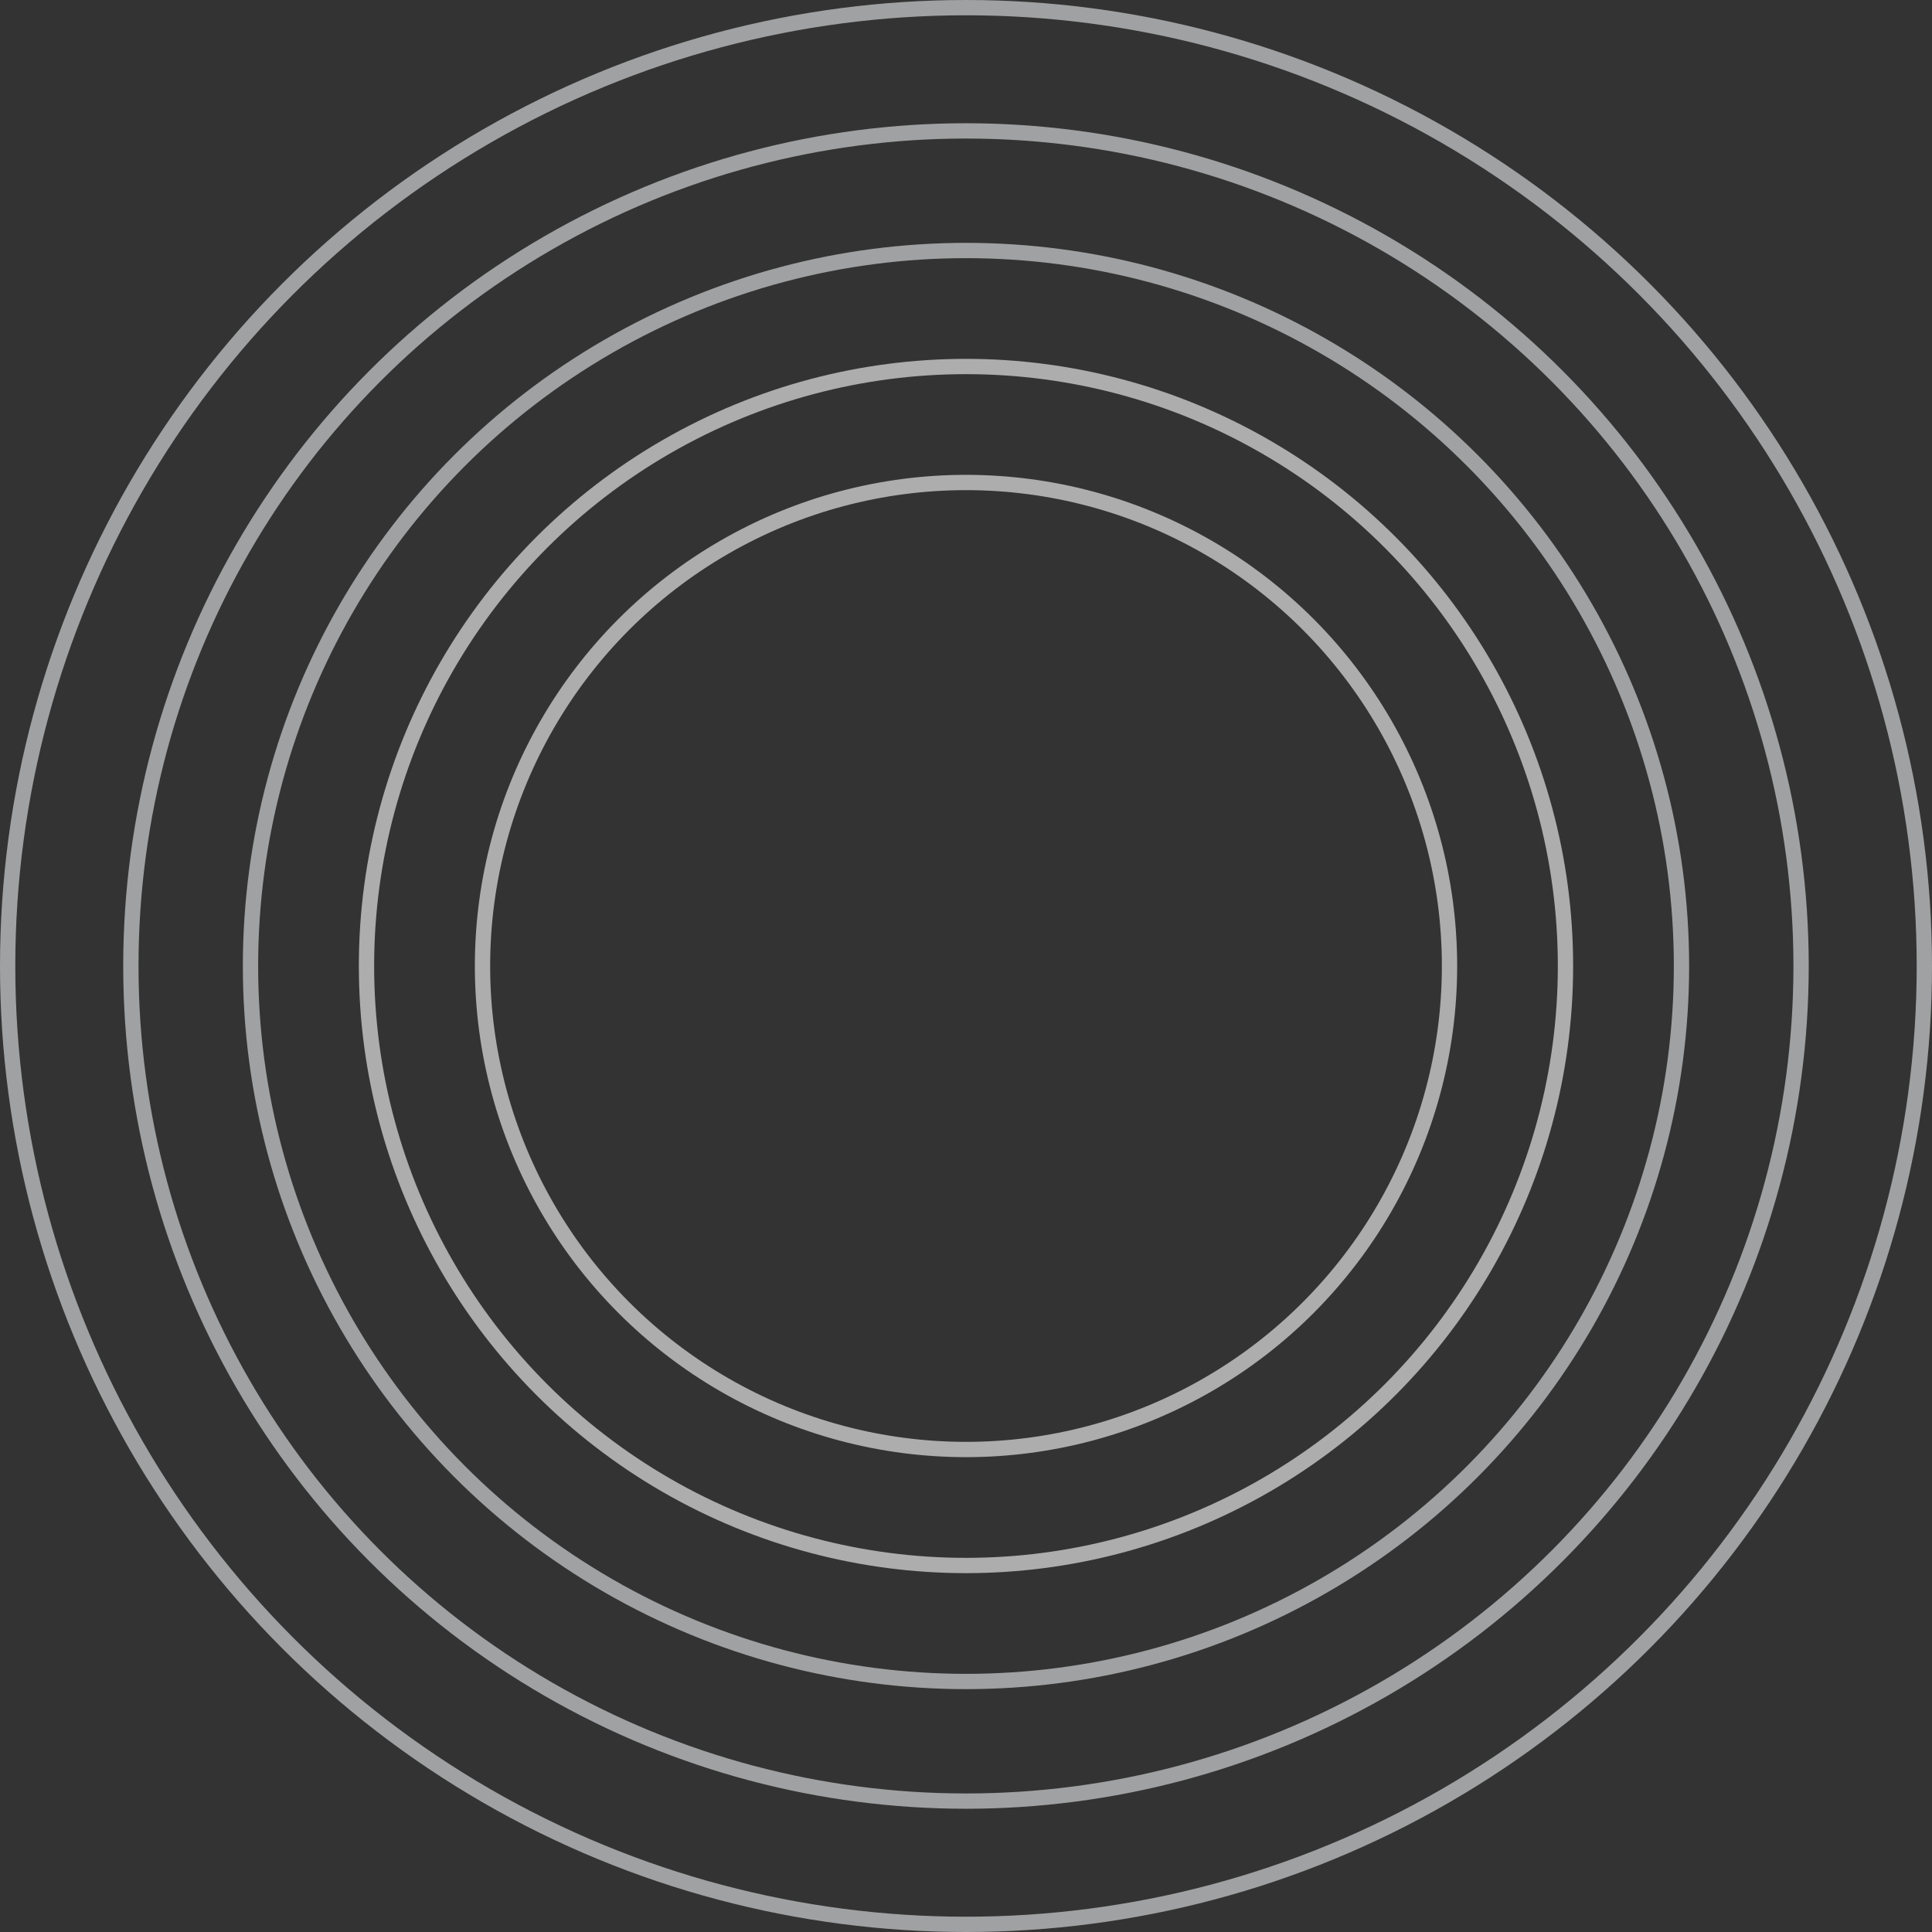 <svg width="480" height="480" viewBox="0 0 480 480" fill="none" xmlns="http://www.w3.org/2000/svg">
<rect x="0" y="0" width="480" height="480" fill="#333333" stroke="none"/>
<g opacity="0.6">
<circle cx="240" cy="240" r="238.1" stroke="#EAEBEC" stroke-width="3.8"/>
<circle cx="239.994" cy="240" r="207.481" stroke="#EAEBEC" stroke-width="3.8"/>
<circle cx="239.998" cy="240" r="177.762" stroke="#EAEBEC" stroke-width="3.8"/>
<circle cx="239.997" cy="240.001" r="148.944" stroke="white" stroke-width="3.8"/>
<circle cx="240.003" cy="240" r="120.126" stroke="white" stroke-width="3.8"/>
</g>
</svg>
